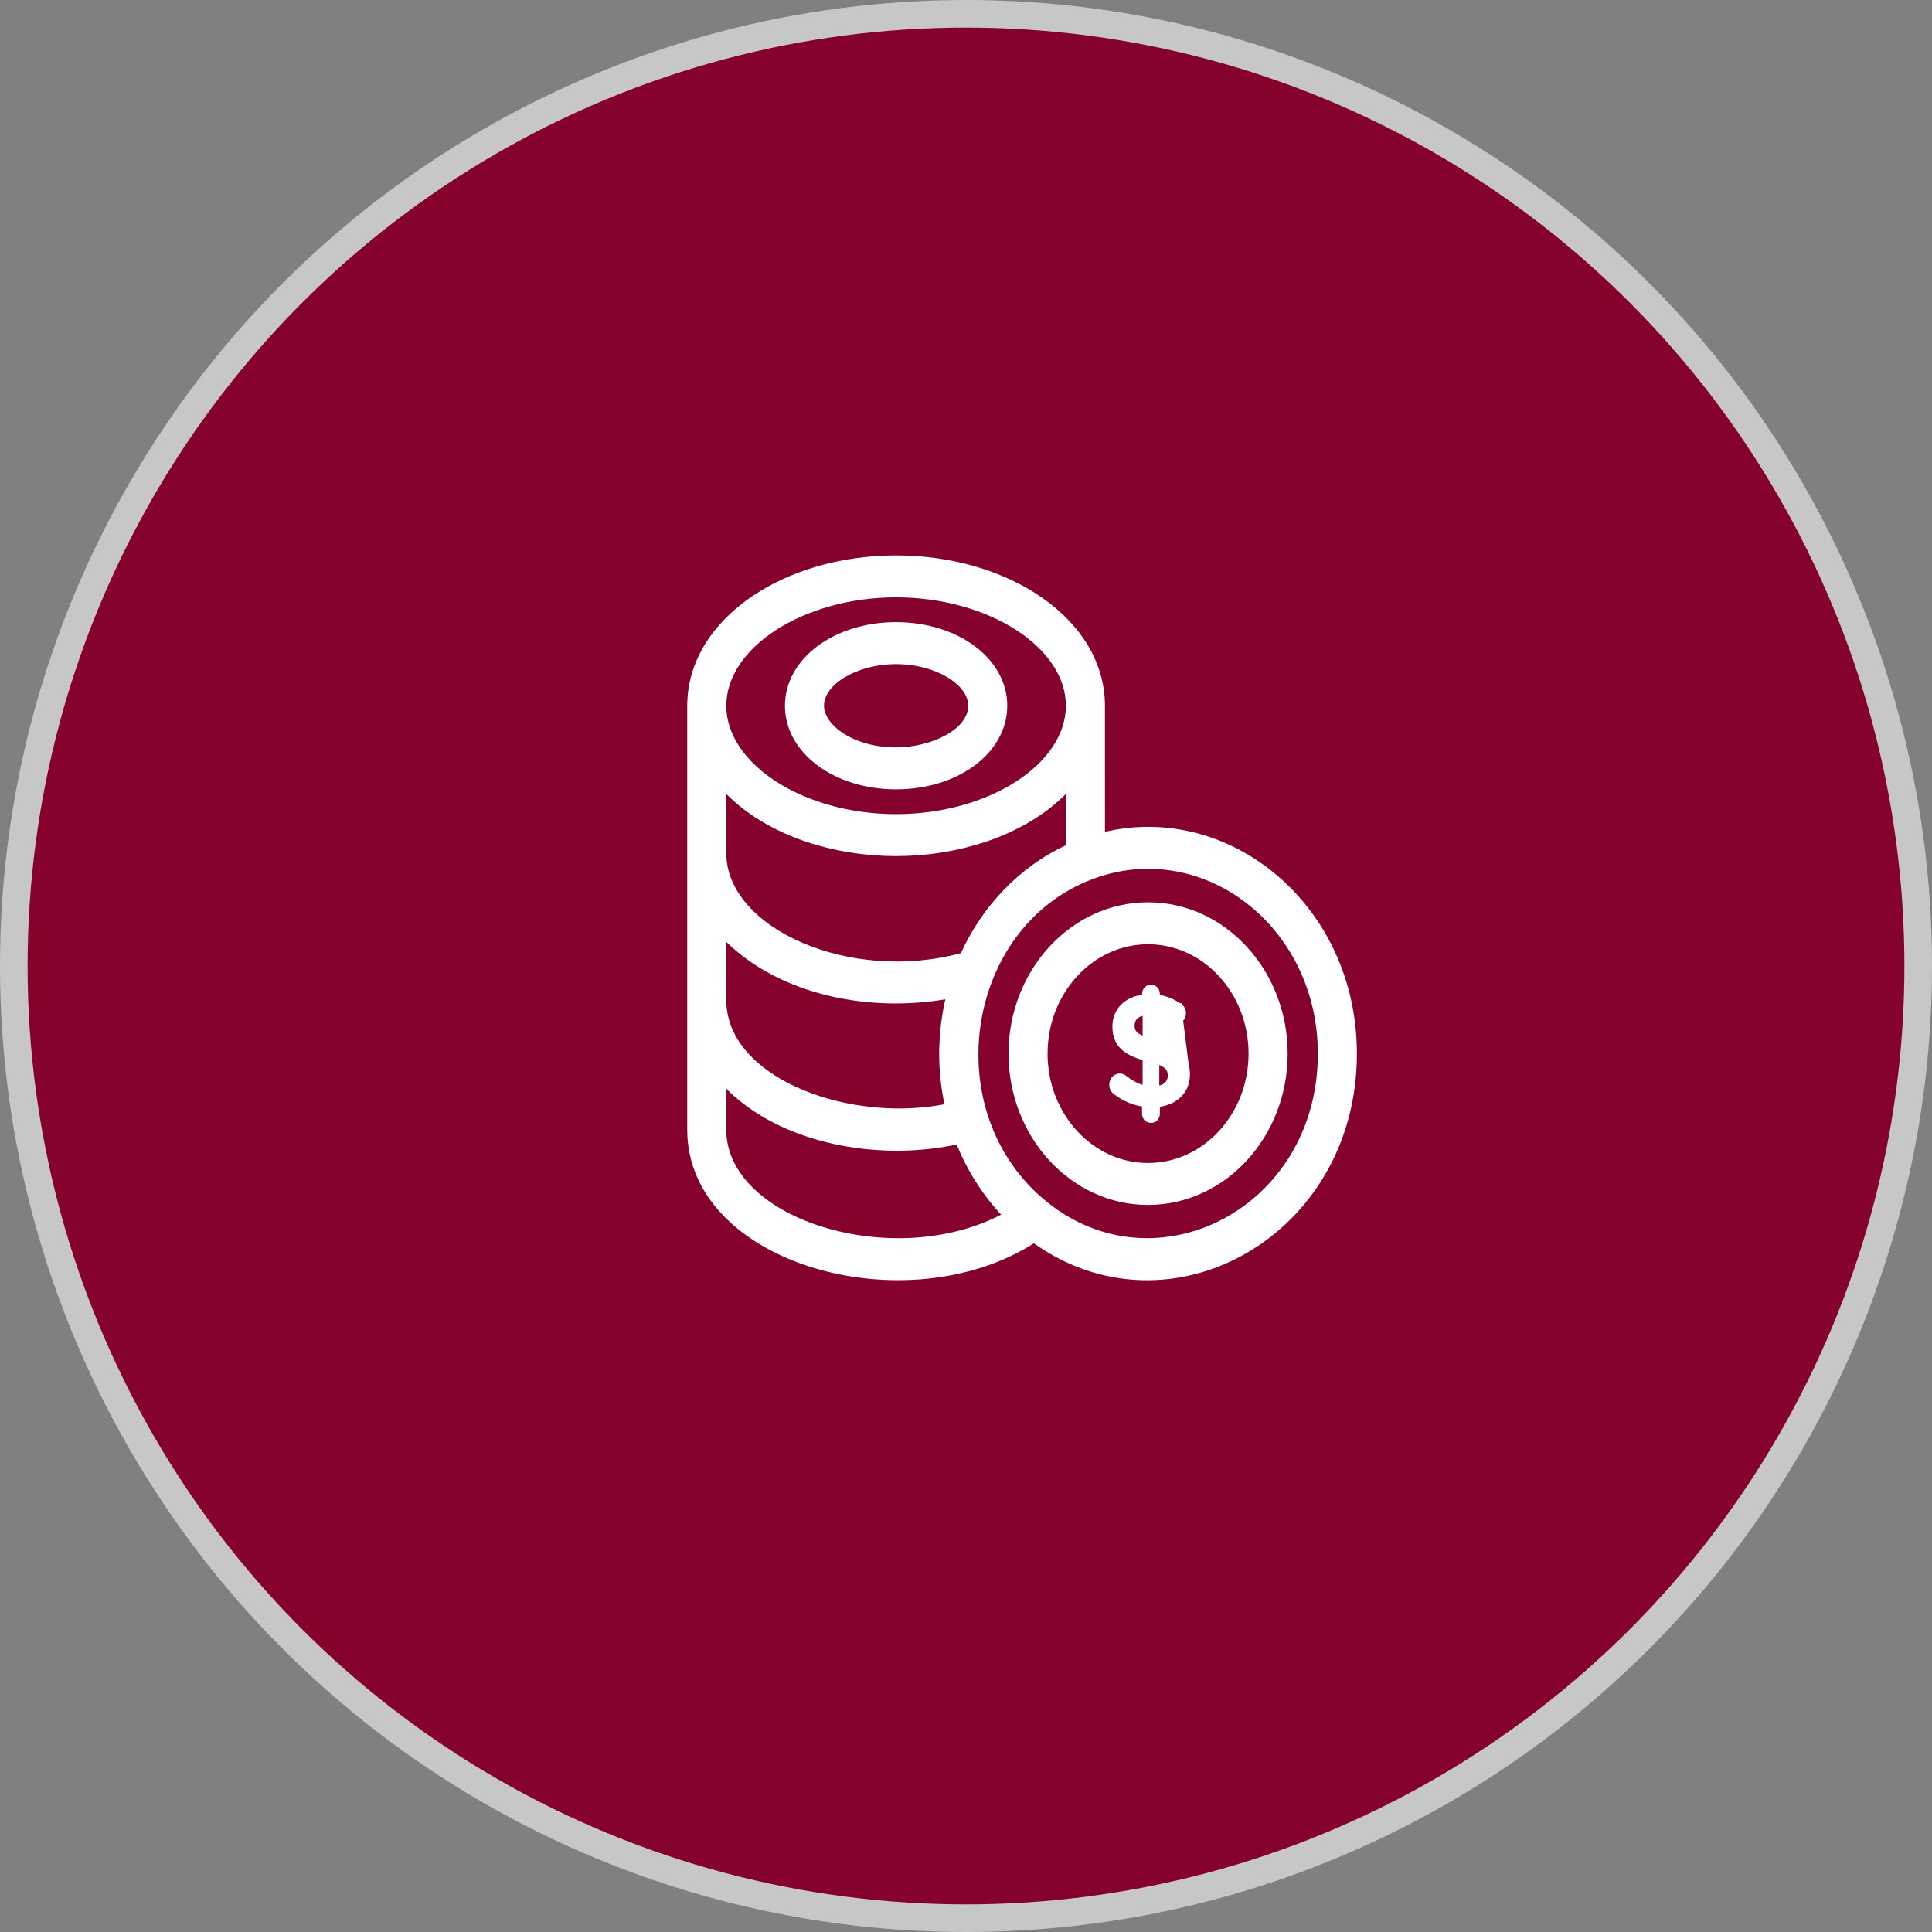 <svg width="70" height="70" viewBox="0 0 70 70" fill="none" xmlns="http://www.w3.org/2000/svg">
<rect x="0" y="0" width="70" height="70" fill="#808080" stroke="none"/>
<circle cx="35" cy="35" r="34.5" fill="#85022D" stroke="#C7C7C7"/>
<path d="M32.467 28.549C33.578 28.549 34.57 28.225 35.287 27.691C36.003 27.157 36.445 26.411 36.445 25.571C36.445 24.731 36.003 23.985 35.287 23.451C34.57 22.917 33.578 22.592 32.467 22.592C31.357 22.592 30.364 22.917 29.648 23.451C28.931 23.985 28.49 24.731 28.49 25.571C28.49 26.411 28.931 27.157 29.648 27.691C30.364 28.225 31.357 28.549 32.467 28.549ZM32.467 24.012C33.182 24.012 33.851 24.198 34.34 24.488C34.831 24.779 35.13 25.168 35.13 25.571C35.13 26.017 34.792 26.407 34.281 26.687C33.771 26.966 33.101 27.13 32.467 27.13C31.677 27.13 31.008 26.92 30.538 26.619C30.067 26.316 29.805 25.927 29.805 25.571C29.805 25.168 30.104 24.779 30.595 24.488C31.084 24.198 31.753 24.012 32.467 24.012Z" fill="white" stroke="white" stroke-width="0.1"/>
<path d="M24.95 25.564C24.95 25.563 24.95 25.563 24.95 25.563C24.95 25.563 24.95 25.564 24.95 25.564L24.95 25.565C24.95 25.566 24.95 25.569 24.95 25.572V25.575V25.579V25.583V25.588V25.593V25.598V25.603V25.609V25.615V25.622V25.628V25.635V25.642V25.65V25.658V25.666V25.674V25.683V25.692V25.701V25.71V25.72V25.73V25.741V25.751V25.762V25.774V25.785V25.797V25.809V25.821V25.834V25.846V25.86V25.873V25.887V25.901V25.915V25.929V25.944V25.959V25.974V25.989V26.005V26.021V26.037V26.054V26.07V26.087V26.105V26.122V26.14V26.158V26.176V26.194V26.213V26.232V26.251V26.27V26.29V26.31V26.33V26.35V26.371V26.392V26.413V26.434V26.456V26.477V26.499V26.521V26.544V26.566V26.589V26.612V26.636V26.659V26.683V26.707V26.731V26.755V26.78V26.804V26.829V26.855V26.88V26.905V26.931V26.957V26.983V27.01V27.036V27.063V27.09V27.117V27.145V27.172V27.2V27.228V27.256V27.284V27.313V27.341V27.37V27.399V27.429V27.458V27.488V27.517V27.547V27.578V27.608V27.638V27.669V27.7V27.731V27.762V27.793V27.825V27.856V27.888V27.92V27.952V27.985V28.017V28.05V28.082V28.116V28.149V28.182V28.215V28.249V28.282V28.316V28.35V28.384V28.419V28.453V28.488V28.522V28.557V28.592V28.627V28.663V28.698V28.734V28.769V28.805V28.841V28.877V28.913V28.95V28.986V29.023V29.059V29.096V29.133V29.17V29.207V29.244V29.282V29.319V29.357V29.395V29.433V29.471V29.509V29.547V29.585V29.623V29.662V29.701V29.739V29.778V29.817V29.856V29.895V29.934V29.974V30.013V30.052V30.092V30.132V30.172V30.211V30.251V30.291V30.331V30.372V30.412V30.452V30.493V30.533V30.574V30.614V30.655V30.696V30.737V30.778V30.819V30.86V30.901V30.942V30.983V31.025V31.066V31.108V31.149V31.191V31.232V31.274V31.316V31.358V31.399V31.441V31.483V31.525V31.567V31.61V31.652V31.694V31.736V31.779V31.821V31.863V31.906V31.948V31.991V32.033V32.076V32.118V32.161V32.203V32.246V32.289V32.332V32.374V32.417V32.46V32.503V32.546V32.589V32.631V32.674V32.717V32.76V32.803V32.846V32.889V32.932V32.975V33.018V33.061V33.104V33.147V33.19V33.233V33.276V33.319V33.362V33.405V33.448V33.491V33.534V33.577V33.62V33.663V33.706V33.749V33.792V33.835V33.878V33.921V33.964V34.007V34.049V34.092V34.135V34.178V34.22V34.263V34.306V34.349V34.391V34.434V34.476V34.519V34.561V34.604V34.646V34.689V34.731V34.773V34.816V34.858V34.9V34.942V34.984V35.026V35.068V35.11V35.152V35.194V35.236V35.277V35.319V35.361V35.402V35.444V35.485V35.526V35.568V35.609V35.65V35.691V35.732V35.773V35.814V35.855V35.895V35.936V35.977V36.017V36.058V36.098V36.138V36.179V36.219V36.259V36.299V36.339V36.378V36.418V36.458V36.497V36.536V36.576V36.615V36.654V36.693V36.732V36.771V36.81V36.848V36.887V36.925V36.964V37.002V37.04V37.078V37.116V37.154V37.191V37.229V37.266V37.304V37.341V37.378V37.415V37.452V37.489V37.525V37.562V37.598V37.634V37.67V37.706V37.742V37.778V37.813V37.849V37.884V37.919V37.954V37.989V38.024V38.059V38.093V38.127V38.161V38.196V38.229V38.263V38.297V38.33V38.363V38.397V38.429V38.462V38.495V38.528V38.56V38.592V38.624V38.656V38.688V38.719V38.751V38.782V38.813V38.844V38.874V38.905V38.935V38.965V38.995V39.025V39.055V39.084V39.114V39.143V39.172V39.2V39.229V39.257V39.285V39.313V39.341V39.369V39.396V39.424V39.451V39.477V39.504V39.531V39.557V39.583V39.609V39.634V39.66V39.685V39.71V39.735V39.759V39.784V39.808V39.832V39.856V39.879V39.903V39.926V39.949V39.971V39.994V40.016V40.038V40.06V40.081V40.102V40.124V40.145V40.165V40.185V40.206V40.226V40.245V40.265V40.284V40.303V40.322V40.34V40.359V40.377V40.394V40.412V40.429V40.446V40.463V40.48V40.496V40.512V40.528V40.543V40.559V40.574V40.588V40.603V40.617V40.631V40.645V40.658V40.671V40.684V40.697V40.709V40.721V40.733V40.745V40.756V40.767V40.778V40.788V40.798V40.808V40.818V40.827V40.836V40.845V40.853V40.861V40.869V40.877V40.884V40.891V40.898V40.904V40.911V40.916V40.922V40.927V40.932V40.937C24.95 43.359 26.943 45.114 29.494 45.889C32.036 46.661 35.153 46.468 37.462 44.987C42.366 48.508 49.113 44.747 49.113 38.175C49.113 32.85 44.555 29.095 39.985 30.203C39.985 29.956 39.985 29.796 39.984 27.995C39.984 27.395 39.984 26.613 39.984 25.585L39.984 25.579L39.984 25.571C39.984 24.021 39.117 22.671 37.746 21.709C36.375 20.748 34.498 20.174 32.467 20.174C30.437 20.174 28.561 20.748 27.191 21.708C25.821 22.668 24.953 24.017 24.95 25.564ZM24.95 25.564C24.95 25.564 24.95 25.564 24.95 25.564V25.564ZM38.669 25.589L38.669 25.59C38.66 26.654 37.957 27.643 36.827 28.368C35.697 29.092 34.148 29.548 32.467 29.548C30.781 29.548 29.228 29.09 28.097 28.361C26.966 27.633 26.265 26.639 26.265 25.571C26.265 24.503 26.966 23.509 28.097 22.78C29.228 22.052 30.781 21.593 32.467 21.593C34.153 21.593 35.705 22.052 36.836 22.779C37.967 23.508 38.667 24.5 38.669 25.567C38.669 25.568 38.669 25.57 38.669 25.572L38.669 25.579L38.669 25.589ZM26.272 36.435C26.261 36.314 26.265 36.192 26.265 34.008C28.306 36.065 31.605 36.628 34.316 36.145C34.024 37.392 33.99 38.724 34.279 40.049C32.568 40.391 30.637 40.182 29.099 39.548C27.544 38.908 26.404 37.841 26.277 36.488L26.277 36.488C26.275 36.467 26.273 36.451 26.272 36.435ZM37.878 43.568L37.878 43.568C33.885 40.314 34.918 33.582 39.537 31.817L39.537 31.817L39.539 31.816L39.539 31.816L39.541 31.815L39.546 31.813C43.555 30.285 47.798 33.504 47.798 38.175C47.798 43.826 41.871 46.825 37.878 43.568ZM39.543 31.814C39.543 31.814 39.542 31.814 39.54 31.815L39.543 31.814ZM26.265 30.91V28.645C27.83 30.277 30.283 30.968 32.467 30.968C34.63 30.968 37.099 30.283 38.669 28.645C38.67 29.131 38.67 30.277 38.669 30.659C36.947 31.448 35.613 32.894 34.85 34.576C32.826 35.132 30.68 34.909 29.039 34.2C27.389 33.486 26.265 32.289 26.265 30.91ZM26.265 40.937V39.327C28.308 41.446 31.897 42.025 34.694 41.41C35.088 42.402 35.668 43.3 36.354 44.023C34.393 45.07 31.882 45.134 29.852 44.519C27.799 43.898 26.265 42.592 26.265 40.937Z" fill="white" stroke="white" stroke-width="0.1"/>
<path d="M41.597 32.742C38.832 32.742 36.59 35.183 36.59 38.175C36.59 41.166 38.832 43.607 41.596 43.607C44.361 43.607 46.604 41.167 46.604 38.175C46.604 35.183 44.361 32.742 41.597 32.742ZM41.597 42.188C39.565 42.188 37.905 40.391 37.905 38.175C37.905 35.958 39.565 34.162 41.596 34.162C43.628 34.162 45.288 35.958 45.288 38.175C45.288 40.391 43.629 42.188 41.597 42.188Z" fill="white" stroke="white" stroke-width="0.1"/>
<path d="M42.403 37.006L42.403 37.006C42.249 36.905 42.1 36.831 41.953 36.785V37.748C42.327 37.853 42.603 37.991 42.786 38.18C42.977 38.376 43.064 38.623 43.064 38.931L42.403 37.006ZM42.403 37.006C42.499 37.068 42.596 37.079 42.681 37.052C42.765 37.025 42.832 36.963 42.873 36.888C42.956 36.738 42.943 36.522 42.744 36.4M42.403 37.006L42.43 36.964C42.767 37.183 43.062 36.652 42.717 36.442M42.717 36.442L42.745 36.4C42.745 36.4 42.744 36.4 42.744 36.4M42.717 36.442L42.743 36.399C42.743 36.399 42.744 36.399 42.744 36.4M42.717 36.442L42.744 36.4M42.744 36.4C42.514 36.243 42.265 36.137 41.974 36.093V36.014C41.974 35.857 41.858 35.725 41.704 35.725C41.551 35.725 41.429 35.855 41.429 36.014V36.085C41.119 36.121 40.856 36.239 40.667 36.423C40.468 36.617 40.354 36.881 40.354 37.192C40.354 37.516 40.444 37.763 40.636 37.955C40.819 38.14 41.091 38.269 41.449 38.374V39.369C41.204 39.309 40.992 39.191 40.773 39.02C40.567 38.847 40.242 38.996 40.242 39.303C40.242 39.436 40.301 39.54 40.4 39.61C40.707 39.844 41.053 39.995 41.428 40.047V40.347C41.428 40.438 41.461 40.51 41.514 40.56C41.565 40.609 41.633 40.634 41.701 40.634C41.768 40.635 41.836 40.612 41.888 40.563C41.941 40.513 41.974 40.44 41.974 40.347V40.059C42.288 40.018 42.555 39.899 42.747 39.712C42.949 39.516 43.064 39.249 43.064 38.931L42.744 36.4ZM41.449 36.743V37.598C41.295 37.537 41.2 37.478 41.143 37.413C41.08 37.343 41.058 37.262 41.058 37.153C41.058 37.042 41.095 36.947 41.166 36.876C41.229 36.812 41.322 36.765 41.449 36.743ZM41.953 39.395V38.513C42.109 38.571 42.207 38.631 42.267 38.698C42.334 38.771 42.36 38.856 42.36 38.97C42.36 39.091 42.32 39.189 42.245 39.261C42.178 39.325 42.082 39.372 41.953 39.395Z" fill="white" stroke="white" stroke-width="0.1"/>
</svg>
